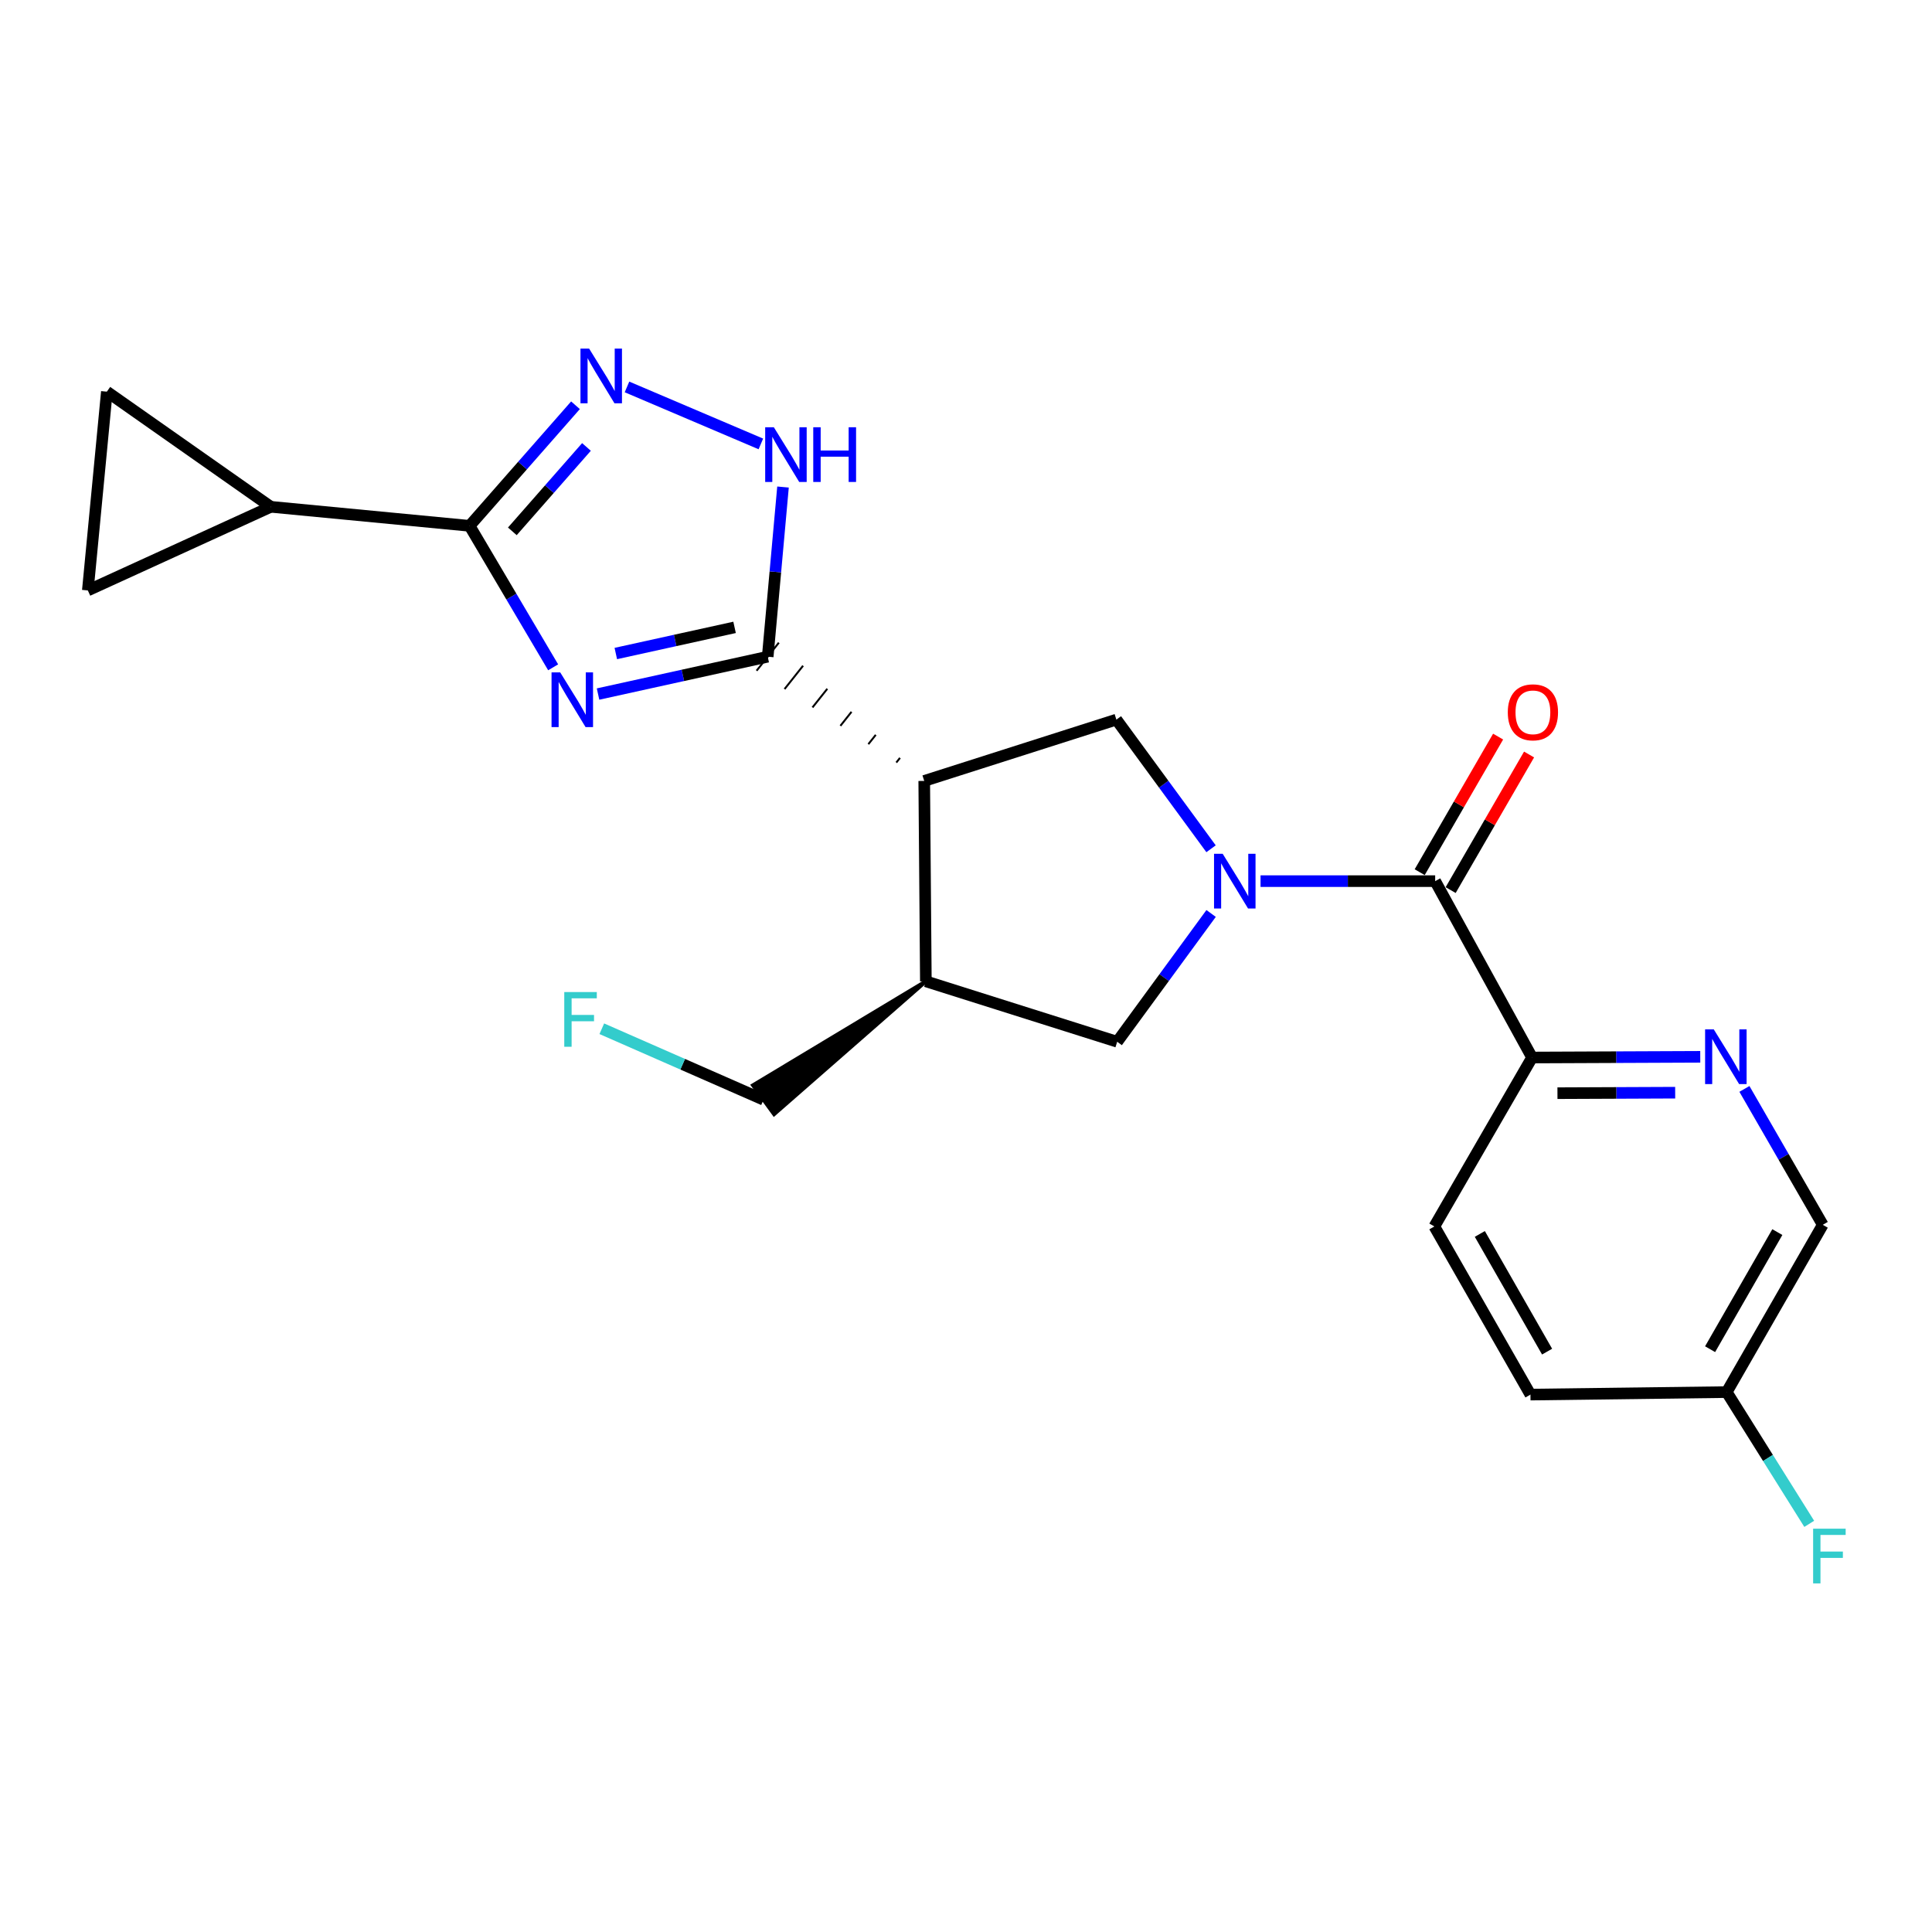 <?xml version='1.0' encoding='iso-8859-1'?>
<svg version='1.1' baseProfile='full'
              xmlns='http://www.w3.org/2000/svg'
                      xmlns:rdkit='http://www.rdkit.org/xml'
                      xmlns:xlink='http://www.w3.org/1999/xlink'
                  xml:space='preserve'
width='1000px' height='1000px' viewBox='0 0 1000 1000'>
<!-- END OF HEADER -->
<rect style='opacity:1.0;fill:#FFFFFF;stroke:none' width='1000' height='1000' x='0' y='0'> </rect>
<path class='bond-1' d='M 309.546,359.24 L 353.457,349.574' style='fill:none;fill-rule:evenodd;stroke:#0000FF;stroke-width:6px;stroke-linecap:butt;stroke-linejoin:miter;stroke-opacity:1' />
<path class='bond-1' d='M 353.457,349.574 L 397.367,339.908' style='fill:none;fill-rule:evenodd;stroke:#000000;stroke-width:6px;stroke-linecap:butt;stroke-linejoin:miter;stroke-opacity:1' />
<path class='bond-1' d='M 318.74,338.26 L 349.477,331.494' style='fill:none;fill-rule:evenodd;stroke:#0000FF;stroke-width:6px;stroke-linecap:butt;stroke-linejoin:miter;stroke-opacity:1' />
<path class='bond-1' d='M 349.477,331.494 L 380.214,324.728' style='fill:none;fill-rule:evenodd;stroke:#000000;stroke-width:6px;stroke-linecap:butt;stroke-linejoin:miter;stroke-opacity:1' />
<path class='bond-3' d='M 286.31,345.401 L 264.682,308.787' style='fill:none;fill-rule:evenodd;stroke:#0000FF;stroke-width:6px;stroke-linecap:butt;stroke-linejoin:miter;stroke-opacity:1' />
<path class='bond-3' d='M 264.682,308.787 L 243.055,272.172' style='fill:none;fill-rule:evenodd;stroke:#000000;stroke-width:6px;stroke-linecap:butt;stroke-linejoin:miter;stroke-opacity:1' />
<path class='bond-0' d='M 626.841,439.322 L 602.337,405.896' style='fill:none;fill-rule:evenodd;stroke:#0000FF;stroke-width:6px;stroke-linecap:butt;stroke-linejoin:miter;stroke-opacity:1' />
<path class='bond-0' d='M 602.337,405.896 L 577.834,372.469' style='fill:none;fill-rule:evenodd;stroke:#000000;stroke-width:6px;stroke-linecap:butt;stroke-linejoin:miter;stroke-opacity:1' />
<path class='bond-6' d='M 652.454,456.074 L 697.648,456.074' style='fill:none;fill-rule:evenodd;stroke:#0000FF;stroke-width:6px;stroke-linecap:butt;stroke-linejoin:miter;stroke-opacity:1' />
<path class='bond-6' d='M 697.648,456.074 L 742.842,456.074' style='fill:none;fill-rule:evenodd;stroke:#000000;stroke-width:6px;stroke-linecap:butt;stroke-linejoin:miter;stroke-opacity:1' />
<path class='bond-25' d='M 626.869,472.81 L 602.562,506.013' style='fill:none;fill-rule:evenodd;stroke:#0000FF;stroke-width:6px;stroke-linecap:butt;stroke-linejoin:miter;stroke-opacity:1' />
<path class='bond-25' d='M 602.562,506.013 L 578.256,539.216' style='fill:none;fill-rule:evenodd;stroke:#000000;stroke-width:6px;stroke-linecap:butt;stroke-linejoin:miter;stroke-opacity:1' />
<path class='bond-2' d='M 465.837,392.283 L 463.919,394.7' style='fill:none;fill-rule:evenodd;stroke:#000000;stroke-width:1.0px;stroke-linecap:butt;stroke-linejoin:miter;stroke-opacity:1' />
<path class='bond-2' d='M 453.294,380.358 L 449.458,385.191' style='fill:none;fill-rule:evenodd;stroke:#000000;stroke-width:1.0px;stroke-linecap:butt;stroke-linejoin:miter;stroke-opacity:1' />
<path class='bond-2' d='M 440.751,368.433 L 434.997,375.683' style='fill:none;fill-rule:evenodd;stroke:#000000;stroke-width:1.0px;stroke-linecap:butt;stroke-linejoin:miter;stroke-opacity:1' />
<path class='bond-2' d='M 428.208,356.508 L 420.535,366.175' style='fill:none;fill-rule:evenodd;stroke:#000000;stroke-width:1.0px;stroke-linecap:butt;stroke-linejoin:miter;stroke-opacity:1' />
<path class='bond-2' d='M 415.665,344.583 L 406.074,356.666' style='fill:none;fill-rule:evenodd;stroke:#000000;stroke-width:1.0px;stroke-linecap:butt;stroke-linejoin:miter;stroke-opacity:1' />
<path class='bond-2' d='M 403.122,332.658 L 391.613,347.158' style='fill:none;fill-rule:evenodd;stroke:#000000;stroke-width:1.0px;stroke-linecap:butt;stroke-linejoin:miter;stroke-opacity:1' />
<path class='bond-5' d='M 397.367,339.908 L 401.326,295.998' style='fill:none;fill-rule:evenodd;stroke:#000000;stroke-width:6px;stroke-linecap:butt;stroke-linejoin:miter;stroke-opacity:1' />
<path class='bond-5' d='M 401.326,295.998 L 405.285,252.087' style='fill:none;fill-rule:evenodd;stroke:#0000FF;stroke-width:6px;stroke-linecap:butt;stroke-linejoin:miter;stroke-opacity:1' />
<path class='bond-7' d='M 478.38,404.208 L 577.834,372.469' style='fill:none;fill-rule:evenodd;stroke:#000000;stroke-width:6px;stroke-linecap:butt;stroke-linejoin:miter;stroke-opacity:1' />
<path class='bond-8' d='M 478.38,404.208 L 479.224,507.93' style='fill:none;fill-rule:evenodd;stroke:#000000;stroke-width:6px;stroke-linecap:butt;stroke-linejoin:miter;stroke-opacity:1' />
<path class='bond-4' d='M 243.055,272.172 L 270.463,240.967' style='fill:none;fill-rule:evenodd;stroke:#000000;stroke-width:6px;stroke-linecap:butt;stroke-linejoin:miter;stroke-opacity:1' />
<path class='bond-4' d='M 270.463,240.967 L 297.87,209.762' style='fill:none;fill-rule:evenodd;stroke:#0000FF;stroke-width:6px;stroke-linecap:butt;stroke-linejoin:miter;stroke-opacity:1' />
<path class='bond-4' d='M 265.187,275.027 L 284.372,253.184' style='fill:none;fill-rule:evenodd;stroke:#000000;stroke-width:6px;stroke-linecap:butt;stroke-linejoin:miter;stroke-opacity:1' />
<path class='bond-4' d='M 284.372,253.184 L 303.557,231.34' style='fill:none;fill-rule:evenodd;stroke:#0000FF;stroke-width:6px;stroke-linecap:butt;stroke-linejoin:miter;stroke-opacity:1' />
<path class='bond-9' d='M 243.055,272.172 L 140.177,262.32' style='fill:none;fill-rule:evenodd;stroke:#000000;stroke-width:6px;stroke-linecap:butt;stroke-linejoin:miter;stroke-opacity:1' />
<path class='bond-23' d='M 324.529,200.274 L 393.823,229.777' style='fill:none;fill-rule:evenodd;stroke:#0000FF;stroke-width:6px;stroke-linecap:butt;stroke-linejoin:miter;stroke-opacity:1' />
<path class='bond-14' d='M 742.842,456.074 L 793.001,547.372' style='fill:none;fill-rule:evenodd;stroke:#000000;stroke-width:6px;stroke-linecap:butt;stroke-linejoin:miter;stroke-opacity:1' />
<path class='bond-15' d='M 750.855,460.709 L 771.151,425.621' style='fill:none;fill-rule:evenodd;stroke:#000000;stroke-width:6px;stroke-linecap:butt;stroke-linejoin:miter;stroke-opacity:1' />
<path class='bond-15' d='M 771.151,425.621 L 791.446,390.533' style='fill:none;fill-rule:evenodd;stroke:#FF0000;stroke-width:6px;stroke-linecap:butt;stroke-linejoin:miter;stroke-opacity:1' />
<path class='bond-15' d='M 734.83,451.439 L 755.126,416.352' style='fill:none;fill-rule:evenodd;stroke:#000000;stroke-width:6px;stroke-linecap:butt;stroke-linejoin:miter;stroke-opacity:1' />
<path class='bond-15' d='M 755.126,416.352 L 775.422,381.264' style='fill:none;fill-rule:evenodd;stroke:#FF0000;stroke-width:6px;stroke-linecap:butt;stroke-linejoin:miter;stroke-opacity:1' />
<path class='bond-10' d='M 479.224,507.93 L 578.256,539.216' style='fill:none;fill-rule:evenodd;stroke:#000000;stroke-width:6px;stroke-linecap:butt;stroke-linejoin:miter;stroke-opacity:1' />
<path class='bond-20' d='M 479.224,507.93 L 389.753,561.738 L 400.663,576.694 Z' style='fill:#000000;fill-rule:evenodd;fill-opacity:1;stroke:#000000;stroke-width:2px;stroke-linecap:butt;stroke-linejoin:miter;stroke-opacity:1;' />
<path class='bond-12' d='M 140.177,262.32 L 55.307,202.72' style='fill:none;fill-rule:evenodd;stroke:#000000;stroke-width:6px;stroke-linecap:butt;stroke-linejoin:miter;stroke-opacity:1' />
<path class='bond-13' d='M 140.177,262.32 L 45.455,305.608' style='fill:none;fill-rule:evenodd;stroke:#000000;stroke-width:6px;stroke-linecap:butt;stroke-linejoin:miter;stroke-opacity:1' />
<path class='bond-11' d='M 880.05,547.006 L 836.526,547.189' style='fill:none;fill-rule:evenodd;stroke:#0000FF;stroke-width:6px;stroke-linecap:butt;stroke-linejoin:miter;stroke-opacity:1' />
<path class='bond-11' d='M 836.526,547.189 L 793.001,547.372' style='fill:none;fill-rule:evenodd;stroke:#000000;stroke-width:6px;stroke-linecap:butt;stroke-linejoin:miter;stroke-opacity:1' />
<path class='bond-11' d='M 867.071,565.573 L 836.603,565.701' style='fill:none;fill-rule:evenodd;stroke:#0000FF;stroke-width:6px;stroke-linecap:butt;stroke-linejoin:miter;stroke-opacity:1' />
<path class='bond-11' d='M 836.603,565.701 L 806.136,565.829' style='fill:none;fill-rule:evenodd;stroke:#000000;stroke-width:6px;stroke-linecap:butt;stroke-linejoin:miter;stroke-opacity:1' />
<path class='bond-17' d='M 902.908,563.621 L 923.182,598.79' style='fill:none;fill-rule:evenodd;stroke:#0000FF;stroke-width:6px;stroke-linecap:butt;stroke-linejoin:miter;stroke-opacity:1' />
<path class='bond-17' d='M 923.182,598.79 L 943.456,633.959' style='fill:none;fill-rule:evenodd;stroke:#000000;stroke-width:6px;stroke-linecap:butt;stroke-linejoin:miter;stroke-opacity:1' />
<path class='bond-24' d='M 55.307,202.72 L 45.455,305.608' style='fill:none;fill-rule:evenodd;stroke:#000000;stroke-width:6px;stroke-linecap:butt;stroke-linejoin:miter;stroke-opacity:1' />
<path class='bond-16' d='M 793.001,547.372 L 742.421,634.812' style='fill:none;fill-rule:evenodd;stroke:#000000;stroke-width:6px;stroke-linecap:butt;stroke-linejoin:miter;stroke-opacity:1' />
<path class='bond-19' d='M 742.421,634.812 L 792.158,721.842' style='fill:none;fill-rule:evenodd;stroke:#000000;stroke-width:6px;stroke-linecap:butt;stroke-linejoin:miter;stroke-opacity:1' />
<path class='bond-19' d='M 765.954,638.681 L 800.77,699.602' style='fill:none;fill-rule:evenodd;stroke:#000000;stroke-width:6px;stroke-linecap:butt;stroke-linejoin:miter;stroke-opacity:1' />
<path class='bond-26' d='M 943.456,633.959 L 893.74,720.546' style='fill:none;fill-rule:evenodd;stroke:#000000;stroke-width:6px;stroke-linecap:butt;stroke-linejoin:miter;stroke-opacity:1' />
<path class='bond-26' d='M 919.945,637.729 L 885.143,698.34' style='fill:none;fill-rule:evenodd;stroke:#000000;stroke-width:6px;stroke-linecap:butt;stroke-linejoin:miter;stroke-opacity:1' />
<path class='bond-18' d='M 893.74,720.546 L 792.158,721.842' style='fill:none;fill-rule:evenodd;stroke:#000000;stroke-width:6px;stroke-linecap:butt;stroke-linejoin:miter;stroke-opacity:1' />
<path class='bond-21' d='M 893.74,720.546 L 915.097,754.644' style='fill:none;fill-rule:evenodd;stroke:#000000;stroke-width:6px;stroke-linecap:butt;stroke-linejoin:miter;stroke-opacity:1' />
<path class='bond-21' d='M 915.097,754.644 L 936.454,788.742' style='fill:none;fill-rule:evenodd;stroke:#33CCCC;stroke-width:6px;stroke-linecap:butt;stroke-linejoin:miter;stroke-opacity:1' />
<path class='bond-22' d='M 395.208,569.216 L 353.35,550.846' style='fill:none;fill-rule:evenodd;stroke:#000000;stroke-width:6px;stroke-linecap:butt;stroke-linejoin:miter;stroke-opacity:1' />
<path class='bond-22' d='M 353.35,550.846 L 311.491,532.476' style='fill:none;fill-rule:evenodd;stroke:#33CCCC;stroke-width:6px;stroke-linecap:butt;stroke-linejoin:miter;stroke-opacity:1' />
<path  class='atom-0' d='M 289.957 348.014
L 299.237 363.014
Q 300.157 364.494, 301.637 367.174
Q 303.117 369.854, 303.197 370.014
L 303.197 348.014
L 306.957 348.014
L 306.957 376.334
L 303.077 376.334
L 293.117 359.934
Q 291.957 358.014, 290.717 355.814
Q 289.517 353.614, 289.157 352.934
L 289.157 376.334
L 285.477 376.334
L 285.477 348.014
L 289.957 348.014
' fill='#0000FF'/>
<path  class='atom-1' d='M 632.861 441.914
L 642.141 456.914
Q 643.061 458.394, 644.541 461.074
Q 646.021 463.754, 646.101 463.914
L 646.101 441.914
L 649.861 441.914
L 649.861 470.234
L 645.981 470.234
L 636.021 453.834
Q 634.861 451.914, 633.621 449.714
Q 632.421 447.514, 632.061 446.834
L 632.061 470.234
L 628.381 470.234
L 628.381 441.914
L 632.861 441.914
' fill='#0000FF'/>
<path  class='atom-5' d='M 304.932 180.435
L 314.212 195.435
Q 315.132 196.915, 316.612 199.595
Q 318.092 202.275, 318.172 202.435
L 318.172 180.435
L 321.932 180.435
L 321.932 208.755
L 318.052 208.755
L 308.092 192.355
Q 306.932 190.435, 305.692 188.235
Q 304.492 186.035, 304.132 185.355
L 304.132 208.755
L 300.452 208.755
L 300.452 180.435
L 304.932 180.435
' fill='#0000FF'/>
<path  class='atom-6' d='M 400.539 221.142
L 409.819 236.142
Q 410.739 237.622, 412.219 240.302
Q 413.699 242.982, 413.779 243.142
L 413.779 221.142
L 417.539 221.142
L 417.539 249.462
L 413.659 249.462
L 403.699 233.062
Q 402.539 231.142, 401.299 228.942
Q 400.099 226.742, 399.739 226.062
L 399.739 249.462
L 396.059 249.462
L 396.059 221.142
L 400.539 221.142
' fill='#0000FF'/>
<path  class='atom-6' d='M 420.939 221.142
L 424.779 221.142
L 424.779 233.182
L 439.259 233.182
L 439.259 221.142
L 443.099 221.142
L 443.099 249.462
L 439.259 249.462
L 439.259 236.382
L 424.779 236.382
L 424.779 249.462
L 420.939 249.462
L 420.939 221.142
' fill='#0000FF'/>
<path  class='atom-12' d='M 887.038 532.79
L 896.318 547.79
Q 897.238 549.27, 898.718 551.95
Q 900.198 554.63, 900.278 554.79
L 900.278 532.79
L 904.038 532.79
L 904.038 561.11
L 900.158 561.11
L 890.198 544.71
Q 889.038 542.79, 887.798 540.59
Q 886.598 538.39, 886.238 537.71
L 886.238 561.11
L 882.558 561.11
L 882.558 532.79
L 887.038 532.79
' fill='#0000FF'/>
<path  class='atom-16' d='M 780.433 368.692
Q 780.433 361.892, 783.793 358.092
Q 787.153 354.292, 793.433 354.292
Q 799.713 354.292, 803.073 358.092
Q 806.433 361.892, 806.433 368.692
Q 806.433 375.572, 803.033 379.492
Q 799.633 383.372, 793.433 383.372
Q 787.193 383.372, 783.793 379.492
Q 780.433 375.612, 780.433 368.692
M 793.433 380.172
Q 797.753 380.172, 800.073 377.292
Q 802.433 374.372, 802.433 368.692
Q 802.433 363.132, 800.073 360.332
Q 797.753 357.492, 793.433 357.492
Q 789.113 357.492, 786.753 360.292
Q 784.433 363.092, 784.433 368.692
Q 784.433 374.412, 786.753 377.292
Q 789.113 380.172, 793.433 380.172
' fill='#FF0000'/>
<path  class='atom-22' d='M 938.471 791.245
L 955.311 791.245
L 955.311 794.485
L 942.271 794.485
L 942.271 803.085
L 953.871 803.085
L 953.871 806.365
L 942.271 806.365
L 942.271 819.565
L 938.471 819.565
L 938.471 791.245
' fill='#33CCCC'/>
<path  class='atom-23' d='M 292.065 513.485
L 308.905 513.485
L 308.905 516.725
L 295.865 516.725
L 295.865 525.325
L 307.465 525.325
L 307.465 528.605
L 295.865 528.605
L 295.865 541.805
L 292.065 541.805
L 292.065 513.485
' fill='#33CCCC'/>
</svg>
